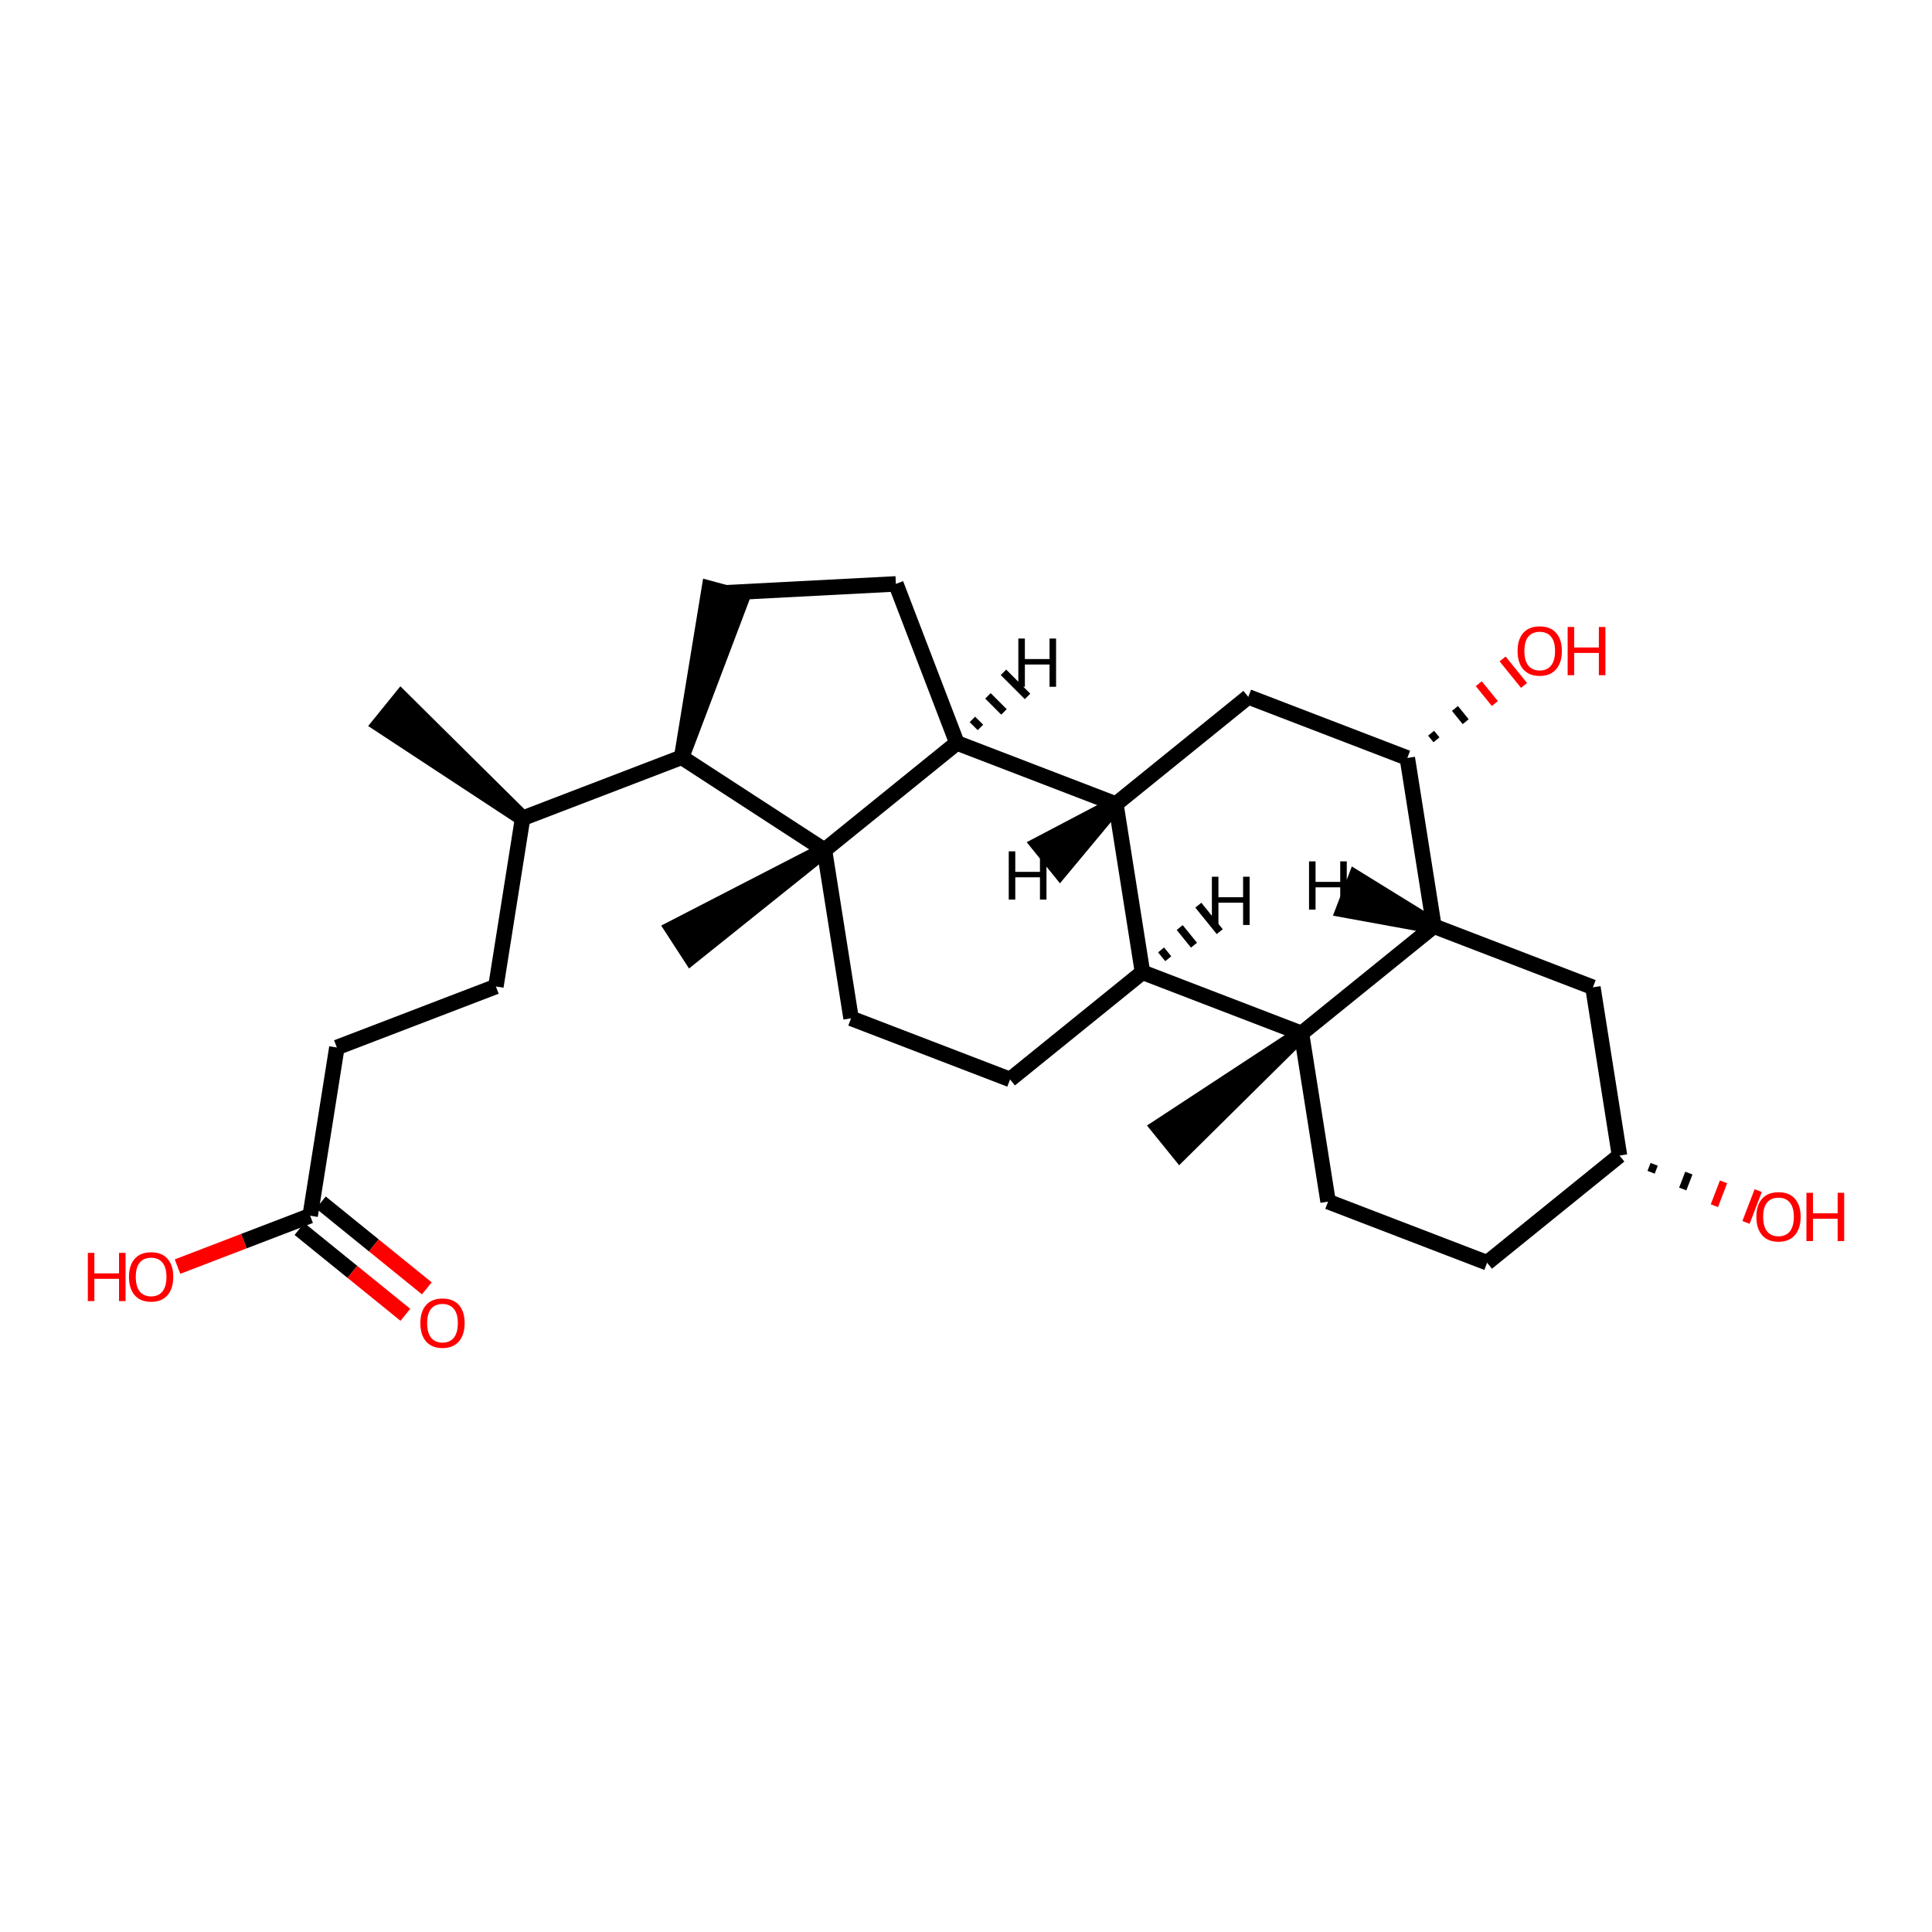 <?xml version='1.0' encoding='iso-8859-1'?>
<svg version='1.1' baseProfile='full'
              xmlns='http://www.w3.org/2000/svg'
                      xmlns:rdkit='http://www.rdkit.org/xml'
                      xmlns:xlink='http://www.w3.org/1999/xlink'
                  xml:space='preserve'
width='250px' height='250px' viewBox='0 0 250 250'>
<!-- END OF HEADER -->
<rect style='opacity:1.0;fill:#FFFFFF;stroke:none' width='250' height='250' x='0' y='0'> </rect>
<path class='bond-0 atom-13 atom-0' d='M 67.624,105.884 L 51.887,90.294 L 49.112,93.719 Z' style='fill:#000000;fill-rule:evenodd;fill-opacity:1;stroke:#000000;stroke-width:2.0px;stroke-linecap:butt;stroke-linejoin:miter;stroke-opacity:1;' />
<path class='bond-1 atom-22 atom-1' d='M 106.686,110.002 L 86.997,120.152 L 89.397,123.849 Z' style='fill:#000000;fill-rule:evenodd;fill-opacity:1;stroke:#000000;stroke-width:2.0px;stroke-linecap:butt;stroke-linejoin:miter;stroke-opacity:1;' />
<path class='bond-2 atom-23 atom-2' d='M 168.412,133.718 L 149.891,145.871 L 152.664,149.297 Z' style='fill:#000000;fill-rule:evenodd;fill-opacity:1;stroke:#000000;stroke-width:2.0px;stroke-linecap:butt;stroke-linejoin:miter;stroke-opacity:1;' />
<path class='bond-3 atom-3 atom-6' d='M 64.169,127.653 L 43.589,135.545' style='fill:none;fill-rule:evenodd;stroke:#000000;stroke-width:2.0px;stroke-linecap:butt;stroke-linejoin:miter;stroke-opacity:1' />
<path class='bond-4 atom-3 atom-13' d='M 64.169,127.653 L 67.624,105.884' style='fill:none;fill-rule:evenodd;stroke:#000000;stroke-width:2.0px;stroke-linecap:butt;stroke-linejoin:miter;stroke-opacity:1' />
<path class='bond-5 atom-4 atom-5' d='M 93.916,76.702 L 115.928,75.556' style='fill:none;fill-rule:evenodd;stroke:#000000;stroke-width:2.0px;stroke-linecap:butt;stroke-linejoin:miter;stroke-opacity:1' />
<path class='bond-6 atom-16 atom-4' d='M 88.205,97.991 L 96.045,77.273 L 91.787,76.131 Z' style='fill:#000000;fill-rule:evenodd;fill-opacity:1;stroke:#000000;stroke-width:2.0px;stroke-linecap:butt;stroke-linejoin:miter;stroke-opacity:1;' />
<path class='bond-7 atom-5 atom-17' d='M 115.928,75.556 L 123.82,96.136' style='fill:none;fill-rule:evenodd;stroke:#000000;stroke-width:2.0px;stroke-linecap:butt;stroke-linejoin:miter;stroke-opacity:1' />
<path class='bond-8 atom-6 atom-21' d='M 43.589,135.545 L 40.134,157.314' style='fill:none;fill-rule:evenodd;stroke:#000000;stroke-width:2.0px;stroke-linecap:butt;stroke-linejoin:miter;stroke-opacity:1' />
<path class='bond-9 atom-7 atom-9' d='M 192.428,163.395 L 171.853,155.49' style='fill:none;fill-rule:evenodd;stroke:#000000;stroke-width:2.0px;stroke-linecap:butt;stroke-linejoin:miter;stroke-opacity:1' />
<path class='bond-10 atom-7 atom-14' d='M 192.428,163.395 L 209.562,149.529' style='fill:none;fill-rule:evenodd;stroke:#000000;stroke-width:2.0px;stroke-linecap:butt;stroke-linejoin:miter;stroke-opacity:1' />
<path class='bond-11 atom-8 atom-10' d='M 130.703,139.679 L 110.128,131.773' style='fill:none;fill-rule:evenodd;stroke:#000000;stroke-width:2.0px;stroke-linecap:butt;stroke-linejoin:miter;stroke-opacity:1' />
<path class='bond-12 atom-8 atom-18' d='M 130.703,139.679 L 147.837,125.813' style='fill:none;fill-rule:evenodd;stroke:#000000;stroke-width:2.0px;stroke-linecap:butt;stroke-linejoin:miter;stroke-opacity:1' />
<path class='bond-13 atom-9 atom-23' d='M 171.853,155.49 L 168.412,133.718' style='fill:none;fill-rule:evenodd;stroke:#000000;stroke-width:2.0px;stroke-linecap:butt;stroke-linejoin:miter;stroke-opacity:1' />
<path class='bond-14 atom-10 atom-22' d='M 110.128,131.773 L 106.686,110.002' style='fill:none;fill-rule:evenodd;stroke:#000000;stroke-width:2.0px;stroke-linecap:butt;stroke-linejoin:miter;stroke-opacity:1' />
<path class='bond-15 atom-11 atom-14' d='M 206.121,127.758 L 209.562,149.529' style='fill:none;fill-rule:evenodd;stroke:#000000;stroke-width:2.0px;stroke-linecap:butt;stroke-linejoin:miter;stroke-opacity:1' />
<path class='bond-16 atom-11 atom-19' d='M 206.121,127.758 L 185.546,119.852' style='fill:none;fill-rule:evenodd;stroke:#000000;stroke-width:2.0px;stroke-linecap:butt;stroke-linejoin:miter;stroke-opacity:1' />
<path class='bond-17 atom-12 atom-15' d='M 161.529,90.176 L 144.396,104.041' style='fill:none;fill-rule:evenodd;stroke:#000000;stroke-width:2.0px;stroke-linecap:butt;stroke-linejoin:miter;stroke-opacity:1' />
<path class='bond-18 atom-12 atom-20' d='M 161.529,90.176 L 182.105,98.081' style='fill:none;fill-rule:evenodd;stroke:#000000;stroke-width:2.0px;stroke-linecap:butt;stroke-linejoin:miter;stroke-opacity:1' />
<path class='bond-19 atom-13 atom-16' d='M 67.624,105.884 L 88.205,97.991' style='fill:none;fill-rule:evenodd;stroke:#000000;stroke-width:2.0px;stroke-linecap:butt;stroke-linejoin:miter;stroke-opacity:1' />
<path class='bond-20 atom-14 atom-24' d='M 213.654,151.692 L 214.049,150.663' style='fill:none;fill-rule:evenodd;stroke:#000000;stroke-width:1.0px;stroke-linecap:butt;stroke-linejoin:miter;stroke-opacity:1' />
<path class='bond-20 atom-14 atom-24' d='M 217.746,153.855 L 218.537,151.797' style='fill:none;fill-rule:evenodd;stroke:#000000;stroke-width:1.0px;stroke-linecap:butt;stroke-linejoin:miter;stroke-opacity:1' />
<path class='bond-20 atom-14 atom-24' d='M 221.838,156.017 L 223.024,152.931' style='fill:none;fill-rule:evenodd;stroke:#FF0000;stroke-width:1.0px;stroke-linecap:butt;stroke-linejoin:miter;stroke-opacity:1' />
<path class='bond-20 atom-14 atom-24' d='M 225.93,158.18 L 227.511,154.065' style='fill:none;fill-rule:evenodd;stroke:#FF0000;stroke-width:1.0px;stroke-linecap:butt;stroke-linejoin:miter;stroke-opacity:1' />
<path class='bond-21 atom-15 atom-17' d='M 144.396,104.041 L 123.82,96.136' style='fill:none;fill-rule:evenodd;stroke:#000000;stroke-width:2.0px;stroke-linecap:butt;stroke-linejoin:miter;stroke-opacity:1' />
<path class='bond-22 atom-15 atom-18' d='M 144.396,104.041 L 147.837,125.813' style='fill:none;fill-rule:evenodd;stroke:#000000;stroke-width:2.0px;stroke-linecap:butt;stroke-linejoin:miter;stroke-opacity:1' />
<path class='bond-31 atom-15 atom-28' d='M 144.396,104.041 L 134.396,109.298 L 137.169,112.725 Z' style='fill:#000000;fill-rule:evenodd;fill-opacity:1;stroke:#000000;stroke-width:2.0px;stroke-linecap:butt;stroke-linejoin:miter;stroke-opacity:1;' />
<path class='bond-23 atom-16 atom-22' d='M 88.205,97.991 L 106.686,110.002' style='fill:none;fill-rule:evenodd;stroke:#000000;stroke-width:2.0px;stroke-linecap:butt;stroke-linejoin:miter;stroke-opacity:1' />
<path class='bond-24 atom-17 atom-22' d='M 123.82,96.136 L 106.686,110.002' style='fill:none;fill-rule:evenodd;stroke:#000000;stroke-width:2.0px;stroke-linecap:butt;stroke-linejoin:miter;stroke-opacity:1' />
<path class='bond-32 atom-17 atom-29' d='M 126.868,94.129 L 125.829,93.09' style='fill:none;fill-rule:evenodd;stroke:#000000;stroke-width:1.0px;stroke-linecap:butt;stroke-linejoin:miter;stroke-opacity:1' />
<path class='bond-32 atom-17 atom-29' d='M 129.915,92.122 L 127.838,90.043' style='fill:none;fill-rule:evenodd;stroke:#000000;stroke-width:1.0px;stroke-linecap:butt;stroke-linejoin:miter;stroke-opacity:1' />
<path class='bond-32 atom-17 atom-29' d='M 132.963,90.115 L 129.847,86.997' style='fill:none;fill-rule:evenodd;stroke:#000000;stroke-width:1.0px;stroke-linecap:butt;stroke-linejoin:miter;stroke-opacity:1' />
<path class='bond-25 atom-18 atom-23' d='M 147.837,125.813 L 168.412,133.718' style='fill:none;fill-rule:evenodd;stroke:#000000;stroke-width:2.0px;stroke-linecap:butt;stroke-linejoin:miter;stroke-opacity:1' />
<path class='bond-33 atom-18 atom-30' d='M 151.17,124.06 L 150.246,122.918' style='fill:none;fill-rule:evenodd;stroke:#000000;stroke-width:1.0px;stroke-linecap:butt;stroke-linejoin:miter;stroke-opacity:1' />
<path class='bond-33 atom-18 atom-30' d='M 154.503,122.308 L 152.654,120.024' style='fill:none;fill-rule:evenodd;stroke:#000000;stroke-width:1.0px;stroke-linecap:butt;stroke-linejoin:miter;stroke-opacity:1' />
<path class='bond-33 atom-18 atom-30' d='M 157.836,120.556 L 155.063,117.129' style='fill:none;fill-rule:evenodd;stroke:#000000;stroke-width:1.0px;stroke-linecap:butt;stroke-linejoin:miter;stroke-opacity:1' />
<path class='bond-26 atom-19 atom-20' d='M 185.546,119.852 L 182.105,98.081' style='fill:none;fill-rule:evenodd;stroke:#000000;stroke-width:2.0px;stroke-linecap:butt;stroke-linejoin:miter;stroke-opacity:1' />
<path class='bond-27 atom-19 atom-23' d='M 185.546,119.852 L 168.412,133.718' style='fill:none;fill-rule:evenodd;stroke:#000000;stroke-width:2.0px;stroke-linecap:butt;stroke-linejoin:miter;stroke-opacity:1' />
<path class='bond-34 atom-19 atom-31' d='M 185.546,119.852 L 175.429,113.604 L 173.848,117.719 Z' style='fill:#000000;fill-rule:evenodd;fill-opacity:1;stroke:#000000;stroke-width:2.0px;stroke-linecap:butt;stroke-linejoin:miter;stroke-opacity:1;' />
<path class='bond-28 atom-20 atom-25' d='M 185.881,95.734 L 185.187,94.877' style='fill:none;fill-rule:evenodd;stroke:#000000;stroke-width:1.0px;stroke-linecap:butt;stroke-linejoin:miter;stroke-opacity:1' />
<path class='bond-28 atom-20 atom-25' d='M 189.657,93.387 L 188.27,91.674' style='fill:none;fill-rule:evenodd;stroke:#000000;stroke-width:1.0px;stroke-linecap:butt;stroke-linejoin:miter;stroke-opacity:1' />
<path class='bond-28 atom-20 atom-25' d='M 193.433,91.04 L 191.353,88.47' style='fill:none;fill-rule:evenodd;stroke:#FF0000;stroke-width:1.0px;stroke-linecap:butt;stroke-linejoin:miter;stroke-opacity:1' />
<path class='bond-28 atom-20 atom-25' d='M 197.209,88.694 L 194.436,85.267' style='fill:none;fill-rule:evenodd;stroke:#FF0000;stroke-width:1.0px;stroke-linecap:butt;stroke-linejoin:miter;stroke-opacity:1' />
<path class='bond-29 atom-21 atom-26' d='M 38.747,159.027 L 45.601,164.581' style='fill:none;fill-rule:evenodd;stroke:#000000;stroke-width:2.0px;stroke-linecap:butt;stroke-linejoin:miter;stroke-opacity:1' />
<path class='bond-29 atom-21 atom-26' d='M 45.601,164.581 L 52.455,170.135' style='fill:none;fill-rule:evenodd;stroke:#FF0000;stroke-width:2.0px;stroke-linecap:butt;stroke-linejoin:miter;stroke-opacity:1' />
<path class='bond-29 atom-21 atom-26' d='M 41.522,155.602 L 48.376,161.156' style='fill:none;fill-rule:evenodd;stroke:#000000;stroke-width:2.0px;stroke-linecap:butt;stroke-linejoin:miter;stroke-opacity:1' />
<path class='bond-29 atom-21 atom-26' d='M 48.376,161.156 L 55.231,166.71' style='fill:none;fill-rule:evenodd;stroke:#FF0000;stroke-width:2.0px;stroke-linecap:butt;stroke-linejoin:miter;stroke-opacity:1' />
<path class='bond-30 atom-21 atom-27' d='M 40.134,157.314 L 31.553,160.605' style='fill:none;fill-rule:evenodd;stroke:#000000;stroke-width:2.0px;stroke-linecap:butt;stroke-linejoin:miter;stroke-opacity:1' />
<path class='bond-30 atom-21 atom-27' d='M 31.553,160.605 L 22.971,163.897' style='fill:none;fill-rule:evenodd;stroke:#FF0000;stroke-width:2.0px;stroke-linecap:butt;stroke-linejoin:miter;stroke-opacity:1' />
<path  class='atom-24' d='M 227.272 157.453
Q 227.272 155.954, 228.012 155.116
Q 228.753 154.279, 230.137 154.279
Q 231.521 154.279, 232.262 155.116
Q 233.003 155.954, 233.003 157.453
Q 233.003 158.969, 232.253 159.833
Q 231.504 160.688, 230.137 160.688
Q 228.762 160.688, 228.012 159.833
Q 227.272 158.978, 227.272 157.453
M 230.137 159.983
Q 231.089 159.983, 231.601 159.348
Q 232.121 158.704, 232.121 157.453
Q 232.121 156.227, 231.601 155.61
Q 231.089 154.984, 230.137 154.984
Q 229.185 154.984, 228.665 155.601
Q 228.153 156.218, 228.153 157.453
Q 228.153 158.713, 228.665 159.348
Q 229.185 159.983, 230.137 159.983
' fill='#FF0000'/>
<path  class='atom-24' d='M 233.752 154.349
L 234.598 154.349
L 234.598 157.003
L 237.79 157.003
L 237.79 154.349
L 238.636 154.349
L 238.636 160.591
L 237.79 160.591
L 237.79 157.708
L 234.598 157.708
L 234.598 160.591
L 233.752 160.591
L 233.752 154.349
' fill='#FF0000'/>
<path  class='atom-25' d='M 196.373 84.233
Q 196.373 82.734, 197.114 81.897
Q 197.854 81.059, 199.239 81.059
Q 200.623 81.059, 201.363 81.897
Q 202.104 82.734, 202.104 84.233
Q 202.104 85.749, 201.355 86.614
Q 200.605 87.469, 199.239 87.469
Q 197.863 87.469, 197.114 86.614
Q 196.373 85.758, 196.373 84.233
M 199.239 86.763
Q 200.191 86.763, 200.702 86.129
Q 201.222 85.485, 201.222 84.233
Q 201.222 83.007, 200.702 82.39
Q 200.191 81.764, 199.239 81.764
Q 198.286 81.764, 197.766 82.382
Q 197.255 82.999, 197.255 84.233
Q 197.255 85.494, 197.766 86.129
Q 198.286 86.763, 199.239 86.763
' fill='#FF0000'/>
<path  class='atom-25' d='M 202.853 81.129
L 203.7 81.129
L 203.7 83.783
L 206.891 83.783
L 206.891 81.129
L 207.738 81.129
L 207.738 87.372
L 206.891 87.372
L 206.891 84.489
L 203.7 84.489
L 203.7 87.372
L 202.853 87.372
L 202.853 81.129
' fill='#FF0000'/>
<path  class='atom-26' d='M 54.394 171.209
Q 54.394 169.71, 55.135 168.872
Q 55.875 168.035, 57.26 168.035
Q 58.644 168.035, 59.384 168.872
Q 60.125 169.71, 60.125 171.209
Q 60.125 172.725, 59.376 173.589
Q 58.626 174.444, 57.26 174.444
Q 55.884 174.444, 55.135 173.589
Q 54.394 172.734, 54.394 171.209
M 57.26 173.739
Q 58.212 173.739, 58.723 173.104
Q 59.243 172.461, 59.243 171.209
Q 59.243 169.983, 58.723 169.366
Q 58.212 168.74, 57.26 168.74
Q 56.307 168.74, 55.787 169.357
Q 55.276 169.974, 55.276 171.209
Q 55.276 172.469, 55.787 173.104
Q 56.307 173.739, 57.26 173.739
' fill='#FF0000'/>
<path  class='atom-27' d='M 11.364 162.121
L 12.21 162.121
L 12.21 164.775
L 15.402 164.775
L 15.402 162.121
L 16.248 162.121
L 16.248 168.363
L 15.402 168.363
L 15.402 165.48
L 12.21 165.48
L 12.21 168.363
L 11.364 168.363
L 11.364 162.121
' fill='#FF0000'/>
<path  class='atom-27' d='M 16.689 165.224
Q 16.689 163.726, 17.43 162.888
Q 18.17 162.05, 19.554 162.05
Q 20.939 162.05, 21.679 162.888
Q 22.42 163.726, 22.42 165.224
Q 22.42 166.741, 21.67 167.605
Q 20.921 168.46, 19.554 168.46
Q 18.179 168.46, 17.43 167.605
Q 16.689 166.75, 16.689 165.224
M 19.554 167.755
Q 20.506 167.755, 21.018 167.12
Q 21.538 166.476, 21.538 165.224
Q 21.538 163.999, 21.018 163.382
Q 20.506 162.756, 19.554 162.756
Q 18.602 162.756, 18.082 163.373
Q 17.571 163.99, 17.571 165.224
Q 17.571 166.485, 18.082 167.12
Q 18.602 167.755, 19.554 167.755
' fill='#FF0000'/>
<path  class='atom-28' d='M 130.531 110.164
L 131.377 110.164
L 131.377 112.818
L 134.569 112.818
L 134.569 110.164
L 135.415 110.164
L 135.415 116.406
L 134.569 116.406
L 134.569 113.523
L 131.377 113.523
L 131.377 116.406
L 130.531 116.406
L 130.531 110.164
' fill='#000000'/>
<path  class='atom-29' d='M 131.772 82.627
L 132.618 82.627
L 132.618 85.281
L 135.81 85.281
L 135.81 82.627
L 136.656 82.627
L 136.656 88.87
L 135.81 88.87
L 135.81 85.987
L 132.618 85.987
L 132.618 88.87
L 131.772 88.87
L 131.772 82.627
' fill='#000000'/>
<path  class='atom-30' d='M 156.817 113.448
L 157.664 113.448
L 157.664 116.102
L 160.855 116.102
L 160.855 113.448
L 161.702 113.448
L 161.702 119.69
L 160.855 119.69
L 160.855 116.807
L 157.664 116.807
L 157.664 119.69
L 156.817 119.69
L 156.817 113.448
' fill='#000000'/>
<path  class='atom-31' d='M 169.387 111.461
L 170.233 111.461
L 170.233 114.115
L 173.425 114.115
L 173.425 111.461
L 174.271 111.461
L 174.271 117.703
L 173.425 117.703
L 173.425 114.82
L 170.233 114.82
L 170.233 117.703
L 169.387 117.703
L 169.387 111.461
' fill='#000000'/>
</svg>
